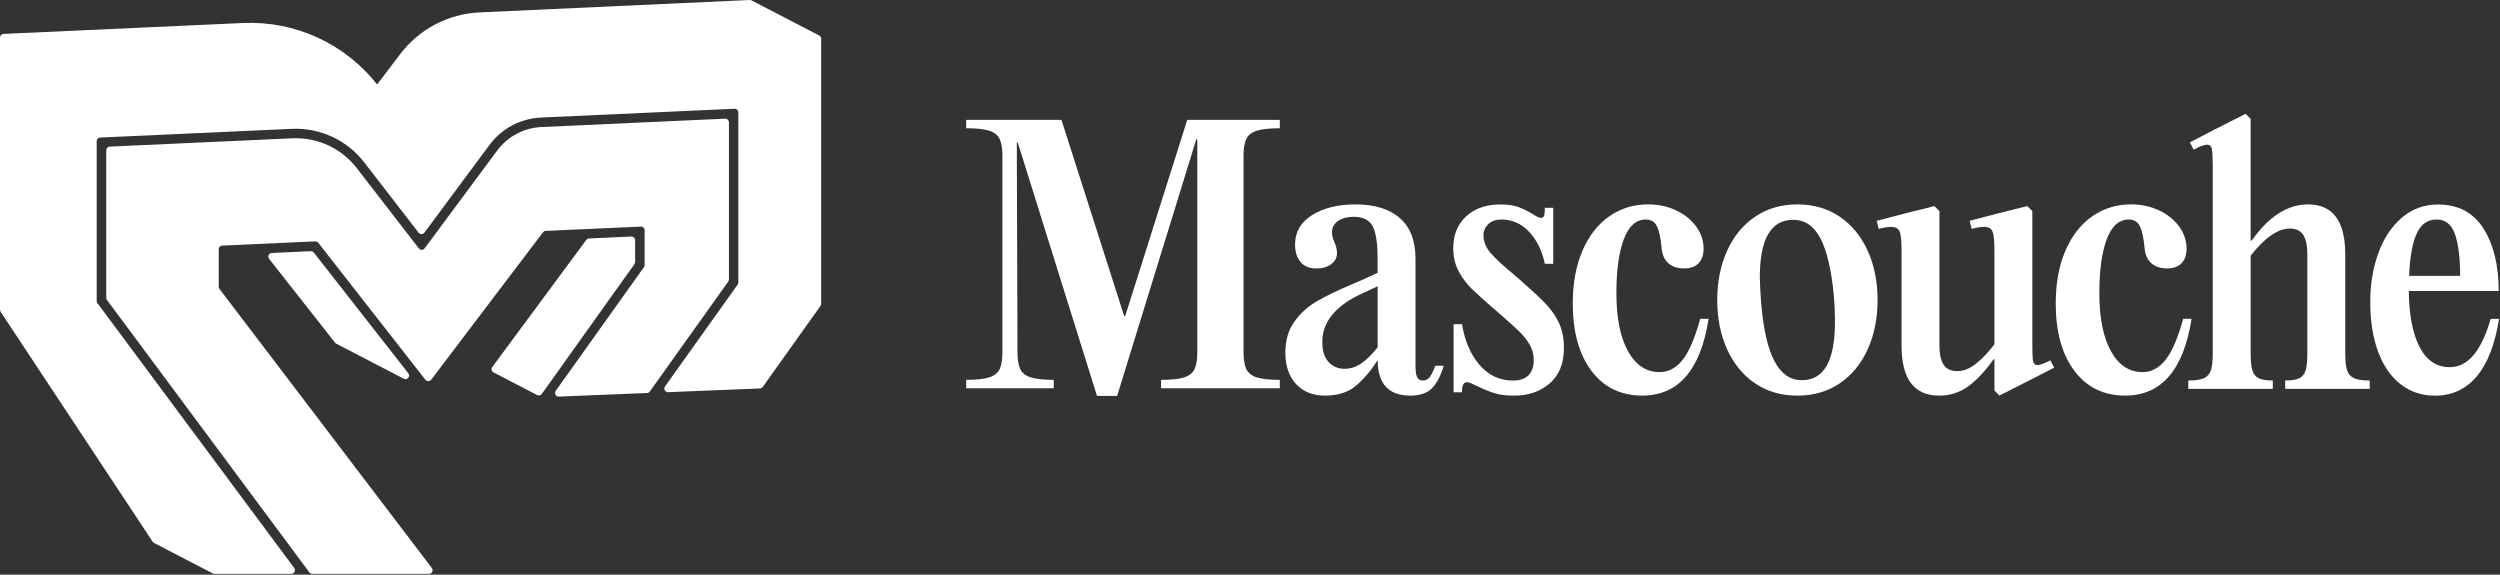 <svg width="1031" height="237" viewBox="0 0 1031 237" fill="none" xmlns="http://www.w3.org/2000/svg">
<rect x="0" y="0" width="1031" height="237" fill="#333333" stroke="none"/>
<path d="M128.18 103.591L112.09 104.331C110.87 104.391 110.23 105.801 110.98 106.751L138.18 141.331C138.31 141.501 138.48 141.641 138.67 141.731L166.53 156.201C167.96 156.941 169.39 155.211 168.4 153.951L129.43 104.171C129.13 103.791 128.67 103.571 128.18 103.601V103.591Z" fill="white"/>
<path d="M260.36 97.551L242.92 98.341C242.47 98.361 242.05 98.581 241.79 98.941L203.01 151.361C202.46 152.101 202.71 153.151 203.52 153.581L221.52 162.931C222.18 163.271 222.99 163.081 223.43 162.471L261.65 108.911C261.83 108.661 261.93 108.351 261.93 108.041V99.051C261.93 98.201 261.22 97.521 260.37 97.561L260.36 97.551Z" fill="white"/>
<path d="M267.98 161.461L300.33 116.111C300.51 115.861 300.61 115.551 300.61 115.241V50.431C300.61 49.581 299.9 48.901 299.05 48.941L223.36 52.381C215.91 52.721 209.13 56.391 204.78 62.441L175.11 102.421C174.52 103.221 173.33 103.231 172.73 102.441L147.51 69.821C141.19 61.331 131.15 56.571 120.59 57.041L45.25 60.461C44.45 60.501 43.82 61.151 43.82 61.951V122.811C43.82 123.131 43.92 123.441 44.11 123.701L127.58 236.051C127.86 236.431 128.31 236.651 128.78 236.651H176.91C178.15 236.651 178.85 235.231 178.1 234.251L90.52 119.171C90.32 118.911 90.21 118.591 90.21 118.261V102.771C90.21 101.971 90.84 101.311 91.63 101.281L130 99.541C130.48 99.521 130.95 99.731 131.25 100.111L175.44 156.621C176.04 157.391 177.22 157.381 177.81 156.601L223.93 95.811C224.2 95.461 224.61 95.241 225.05 95.221L264.29 93.451C265.14 93.411 265.85 94.091 265.85 94.941V109.301C265.85 109.611 265.75 109.921 265.57 110.171L229.17 161.191C228.45 162.201 229.21 163.601 230.45 163.551L266.83 162.081C267.29 162.061 267.72 161.831 267.99 161.451L267.98 161.461Z" fill="white"/>
<path d="M309.2 0.001L197.77 5.111C184.85 5.701 172.86 12.001 165.04 22.311L155.53 34.841C142.25 17.961 121.64 8.521 100.18 9.491L1.43 13.981C0.63 14.021 0 14.671 0 15.471V127.741C0 128.031 0.09 128.321 0.25 128.571L62.96 223.411C63.1 223.621 63.29 223.801 63.52 223.911L87.73 236.481C87.94 236.591 88.18 236.651 88.42 236.651H120.15C121.38 236.651 122.08 235.251 121.35 234.261L40.17 124.991C39.98 124.731 39.87 124.421 39.87 124.101V58.211C39.87 57.411 40.5 56.751 41.3 56.721L120.37 53.131C132.2 52.611 143.51 57.951 150.59 67.451L172.63 95.961C173.24 96.741 174.42 96.731 175.02 95.941L201.59 60.131C206.63 53.121 214.5 48.861 223.16 48.471L302.93 44.851C303.78 44.811 304.49 45.491 304.49 46.341V116.491C304.49 116.801 304.39 117.111 304.21 117.361L274.25 159.371C273.53 160.381 274.29 161.781 275.53 161.731L313.38 160.201C313.84 160.181 314.27 159.951 314.54 159.571L338.37 126.171C338.55 125.921 338.65 125.611 338.65 125.301V15.971C338.65 15.411 338.34 14.901 337.84 14.641L309.95 0.171C309.72 0.051 309.46 -0.009 309.19 0.001H309.2Z" fill="white"/>
<path d="M489.61 49.431H527.79V52.891C523.55 52.891 520.36 53.241 518.24 53.931C516.12 54.621 514.69 55.781 513.95 57.391C513.21 59.001 512.84 61.291 512.84 64.241V145.311C512.84 148.261 513.21 150.551 513.95 152.161C514.69 153.771 516.12 154.931 518.24 155.621C520.36 156.311 523.54 156.661 527.79 156.661V160.121H478.82V156.661C483.06 156.661 486.24 156.311 488.37 155.621C490.49 154.931 491.92 153.781 492.66 152.161C493.4 150.551 493.77 148.261 493.77 145.311V57.461H493.35L460.7 163.291H452.4L419.75 58.841H419.33L419.61 145.301C419.61 148.251 419.98 150.541 420.72 152.151C421.46 153.761 422.89 154.921 425.01 155.611C427.13 156.301 430.31 156.651 434.56 156.651V160.111H398.45V156.651C402.69 156.651 405.87 156.301 408 155.611C410.12 154.921 411.55 153.771 412.29 152.151C413.03 150.541 413.4 148.251 413.4 145.301V64.231C413.4 61.281 413.03 59.001 412.29 57.381C411.55 55.771 410.12 54.611 408 53.921C405.88 53.231 402.69 52.881 398.45 52.881V49.421H437.74L463.61 130.351H464.03L489.62 49.421L489.61 49.431Z" fill="white"/>
<path d="M595.39 150.841C594.19 154.901 592.6 157.961 590.62 160.041C588.64 162.121 585.62 163.151 581.56 163.151C572.8 163.151 568.32 158.401 568.14 148.901H567.86C565.37 152.871 562.51 156.231 559.28 159.001C556.05 161.771 551.76 163.151 546.41 163.151C541.43 163.151 537.46 161.561 534.51 158.381C531.56 155.201 530.08 150.891 530.08 145.441C530.08 140.371 531.32 136.101 533.81 132.641C536.3 129.181 539.37 126.391 543.01 124.271C546.65 122.151 551.52 119.801 557.61 117.211L561.48 115.551L568.12 112.511V106.291C568.12 100.291 567.45 95.981 566.11 93.351C564.77 90.721 562.12 89.411 558.15 89.411C555.57 89.411 553.45 89.991 551.79 91.141C550.13 92.291 549.3 93.841 549.3 95.771C549.3 96.971 549.62 98.311 550.27 99.781C551.01 101.441 551.38 102.961 551.38 104.351C551.38 106.201 550.6 107.721 549.03 108.921C547.46 110.121 545.39 110.721 542.8 110.721C540.03 110.721 537.89 109.841 536.37 108.091C534.85 106.341 534.09 103.891 534.09 100.761C534.09 95.691 536.42 91.681 541.08 88.721C545.74 85.771 551.8 84.291 559.27 84.291C566.74 84.291 573.03 86.181 577.32 89.961C581.61 93.741 583.75 99.281 583.75 106.561V150.691C583.75 152.901 583.96 154.491 584.37 155.461C584.78 156.431 585.59 156.911 586.79 156.911C587.99 156.911 588.93 156.451 589.63 155.531C590.32 154.611 591.08 153.041 591.91 150.831H595.37L595.39 150.841ZM561.29 149.941C563.46 148.511 565.74 146.271 568.14 143.231V118.051L562.19 120.821C550.94 125.891 545.31 132.631 545.31 141.021C545.31 144.621 546.16 147.361 547.87 149.251C549.58 151.141 551.77 152.091 554.44 152.091C556.84 152.091 559.12 151.381 561.29 149.951V149.941Z" fill="white"/>
<path d="M599.47 133.691H602.93C604.04 140.521 606.43 146.101 610.12 150.431C613.81 154.771 618.42 156.931 623.95 156.931C626.81 156.931 628.95 156.191 630.38 154.721C631.81 153.251 632.52 151.171 632.52 148.491C632.52 146.191 631.94 144.041 630.79 142.061C629.64 140.081 628.09 138.161 626.16 136.321C624.22 134.481 621.18 131.751 617.03 128.161C612.51 124.291 609.15 121.271 606.93 119.101C604.72 116.931 602.89 114.471 601.46 111.701C600.03 108.931 599.32 105.801 599.32 102.291C599.32 96.851 601.09 92.491 604.65 89.221C608.2 85.951 612.93 84.311 618.83 84.311C621.87 84.311 624.36 84.681 626.3 85.421C628.24 86.161 630.26 87.171 632.39 88.461C633.77 89.381 634.79 89.841 635.43 89.841C636.17 89.841 636.63 89.541 636.81 88.941C636.99 88.341 637.09 87.261 637.09 85.691H640.55V108.791H637.09C635.98 103.441 633.84 99.061 630.66 95.651C627.48 92.241 623.67 90.531 619.25 90.531C616.85 90.531 615.01 91.181 613.72 92.471C612.43 93.761 611.78 95.281 611.78 97.041C611.78 99.621 612.77 102.071 614.75 104.371C616.73 106.681 620.3 109.951 625.47 114.191C630.54 118.621 634.37 122.141 636.95 124.771C639.53 127.401 641.52 130.191 642.9 133.141C644.28 136.091 644.97 139.501 644.97 143.381C644.97 149.841 643.01 154.751 639.09 158.111C635.17 161.481 630.3 163.161 624.49 163.161C621.17 163.161 618.42 162.811 616.26 162.121C614.09 161.431 611.67 160.441 609 159.151C606.97 158.141 605.68 157.631 605.13 157.631C604.3 157.631 603.72 157.951 603.4 158.601C603.08 159.251 602.92 160.311 602.92 161.781H599.46V133.701L599.47 133.691Z" fill="white"/>
<path d="M683.34 93.361C682.42 91.471 680.9 90.521 678.77 90.521C674.71 90.521 671.67 93.241 669.64 98.681C667.61 104.121 666.6 111.551 666.6 120.951C666.6 131.101 668.19 139.051 671.37 144.811C674.55 150.571 678.91 153.461 684.44 153.461C688.04 153.461 691.17 151.801 693.85 148.481C696.52 145.161 698.97 139.491 701.18 131.461H704.64C701.32 152.581 692.19 163.141 677.25 163.141C668.4 163.141 661.41 159.731 656.29 152.901C651.17 146.081 648.61 136.811 648.61 125.091C648.61 116.791 649.95 109.551 652.62 103.371C655.29 97.191 658.98 92.461 663.69 89.191C668.39 85.921 673.74 84.281 679.74 84.281C683.8 84.281 687.58 85.091 691.08 86.701C694.58 88.311 697.37 90.531 699.45 93.341C701.53 96.151 702.56 99.221 702.56 102.541C702.56 105.121 701.87 107.131 700.49 108.561C699.11 109.991 697.12 110.701 694.54 110.701C691.96 110.701 689.72 110.011 688.11 108.631C686.5 107.251 685.55 105.221 685.27 102.541C684.9 98.301 684.26 95.231 683.33 93.341L683.34 93.361Z" fill="white"/>
<path d="M723.82 158.111C718.84 154.741 714.99 150.061 712.27 144.071C709.55 138.081 708.19 131.301 708.19 123.731C708.19 116.161 709.55 109.391 712.27 103.391C714.99 97.401 718.84 92.721 723.82 89.351C728.8 85.981 734.61 84.301 741.25 84.301C747.89 84.301 753.7 85.981 758.68 89.351C763.66 92.721 767.51 97.401 770.23 103.391C772.95 109.391 774.31 116.161 774.31 123.731C774.31 131.301 772.95 138.071 770.23 144.071C767.51 150.071 763.66 154.751 758.68 158.111C753.7 161.481 747.89 163.161 741.25 163.161C734.61 163.161 728.8 161.481 723.82 158.111ZM753.36 150.771C755.62 146.761 756.75 140.651 756.75 132.441C756.75 129.401 756.61 126.031 756.33 122.341C755.32 111.551 753.47 103.571 750.8 98.411C748.12 93.251 744.39 90.661 739.59 90.661C734.79 90.661 731.52 92.621 729.21 96.541C726.9 100.461 725.75 106.431 725.75 114.461C725.75 116.311 725.93 119.811 726.3 124.971C727.22 135.851 729.07 143.881 731.83 149.041C734.6 154.211 738.33 156.791 743.04 156.791C747.75 156.791 751.09 154.781 753.35 150.771H753.36Z" fill="white"/>
<path d="M822.11 148.211C818.88 152.821 815.49 156.471 811.94 159.141C808.39 161.811 804.31 163.151 799.7 163.151C789.37 163.151 784.2 156.281 784.2 142.541V103.251C784.2 99.471 783.95 96.911 783.44 95.571C782.93 94.231 781.75 93.561 779.91 93.561C778.62 93.561 776.91 93.841 774.79 94.391L773.96 91.071L785.58 88.031L797.75 84.991L799.82 87.061V142.541C799.82 146.051 800.4 148.671 801.55 150.421C802.7 152.171 804.57 153.051 807.15 153.051C809.73 153.051 812.13 152.111 814.62 150.211C817.11 148.321 819.74 145.581 822.51 141.981V103.241C822.51 99.461 822.25 96.901 821.75 95.561C821.24 94.221 820.07 93.551 818.22 93.551C816.93 93.551 815.22 93.831 813.1 94.381L812.27 91.061L823.89 88.021L836.06 84.981L838.13 87.051V141.421C838.13 145.111 838.22 147.551 838.41 148.751C838.59 149.951 839.24 150.551 840.35 150.551C841.27 150.551 843.02 149.911 845.61 148.611L847.13 151.651L824.58 163.131L822.51 161.051V148.181H822.09L822.11 148.211Z" fill="white"/>
<path d="M882.51 93.361C881.59 91.471 880.07 90.521 877.94 90.521C873.88 90.521 870.84 93.241 868.81 98.681C866.78 104.121 865.77 111.551 865.77 120.951C865.77 131.101 867.36 139.051 870.54 144.811C873.72 150.571 878.08 153.461 883.61 153.461C887.21 153.461 890.34 151.801 893.02 148.481C895.69 145.161 898.14 139.491 900.35 131.461H903.81C900.49 152.581 891.36 163.141 876.42 163.141C867.57 163.141 860.58 159.731 855.46 152.901C850.34 146.081 847.78 136.811 847.78 125.091C847.78 116.791 849.12 109.551 851.79 103.371C854.46 97.191 858.15 92.461 862.86 89.191C867.56 85.921 872.91 84.281 878.91 84.281C882.97 84.281 886.75 85.091 890.26 86.701C893.76 88.311 896.55 90.531 898.63 93.341C900.7 96.151 901.74 99.221 901.74 102.541C901.74 105.121 901.05 107.131 899.67 108.561C898.29 109.991 896.3 110.701 893.72 110.701C891.14 110.701 888.9 110.011 887.29 108.631C885.68 107.251 884.73 105.221 884.45 102.541C884.08 98.301 883.44 95.231 882.51 93.341V93.361Z" fill="white"/>
<path d="M928.59 99.241C935.6 89.281 943.35 84.301 951.83 84.301C962.07 84.301 967.18 91.171 967.18 104.911V145.581C967.18 148.811 967.43 151.181 967.94 152.701C968.45 154.221 969.39 155.311 970.78 155.951C972.16 156.601 974.33 156.921 977.28 156.921V160.381H942.42V156.921C945.09 156.921 947.05 156.601 948.3 155.951C949.54 155.311 950.4 154.221 950.86 152.701C951.32 151.181 951.55 148.801 951.55 145.581V104.911C951.55 101.411 951 98.751 949.89 96.951C948.78 95.151 946.94 94.251 944.36 94.251C939.38 94.251 933.98 97.991 928.17 105.461V145.581C928.17 148.811 928.4 151.181 928.86 152.701C929.32 154.221 930.17 155.311 931.42 155.951C932.66 156.601 934.62 156.921 937.3 156.921V160.381H902.44V156.921C905.39 156.921 907.56 156.601 908.94 155.951C910.32 155.311 911.27 154.221 911.78 152.701C912.29 151.181 912.54 148.801 912.54 145.581V68.661C912.54 65.161 912.42 62.781 912.19 61.541C911.96 60.301 911.29 59.671 910.18 59.671C909.07 59.671 907.23 60.361 904.65 61.741L903.13 58.701L913.78 53.171L926.09 46.941L928.16 49.011V99.231H928.58L928.59 99.241Z" fill="white"/>
<path d="M1030.61 131.481C1028.95 141.991 1025.88 149.901 1021.41 155.211C1016.94 160.511 1011.19 163.171 1004.19 163.171C998.75 163.171 994.02 161.601 990.01 158.471C986 155.341 982.91 150.861 980.74 145.051C978.57 139.241 977.49 132.371 977.49 124.441C977.49 117.251 978.6 110.581 980.81 104.451C983.02 98.321 986.25 93.431 990.49 89.791C994.73 86.151 999.71 84.331 1005.43 84.331C1013.73 84.331 1019.98 87.631 1024.17 94.221C1028.36 100.821 1030.46 109.421 1030.46 120.021H993.39C993.48 129.801 994.96 137.481 997.82 143.051C1000.68 148.631 1004.83 151.421 1010.27 151.421C1017.74 151.421 1023.36 144.781 1027.15 131.501H1030.61V131.481ZM996.57 96.471C994.82 100.441 993.81 106.201 993.53 113.761H1014.56C1014.56 106.291 1013.84 100.551 1012.42 96.541C1010.99 92.531 1008.48 90.521 1004.88 90.521C1001.1 90.521 998.33 92.511 996.58 96.471H996.57Z" fill="white"/>
</svg>
